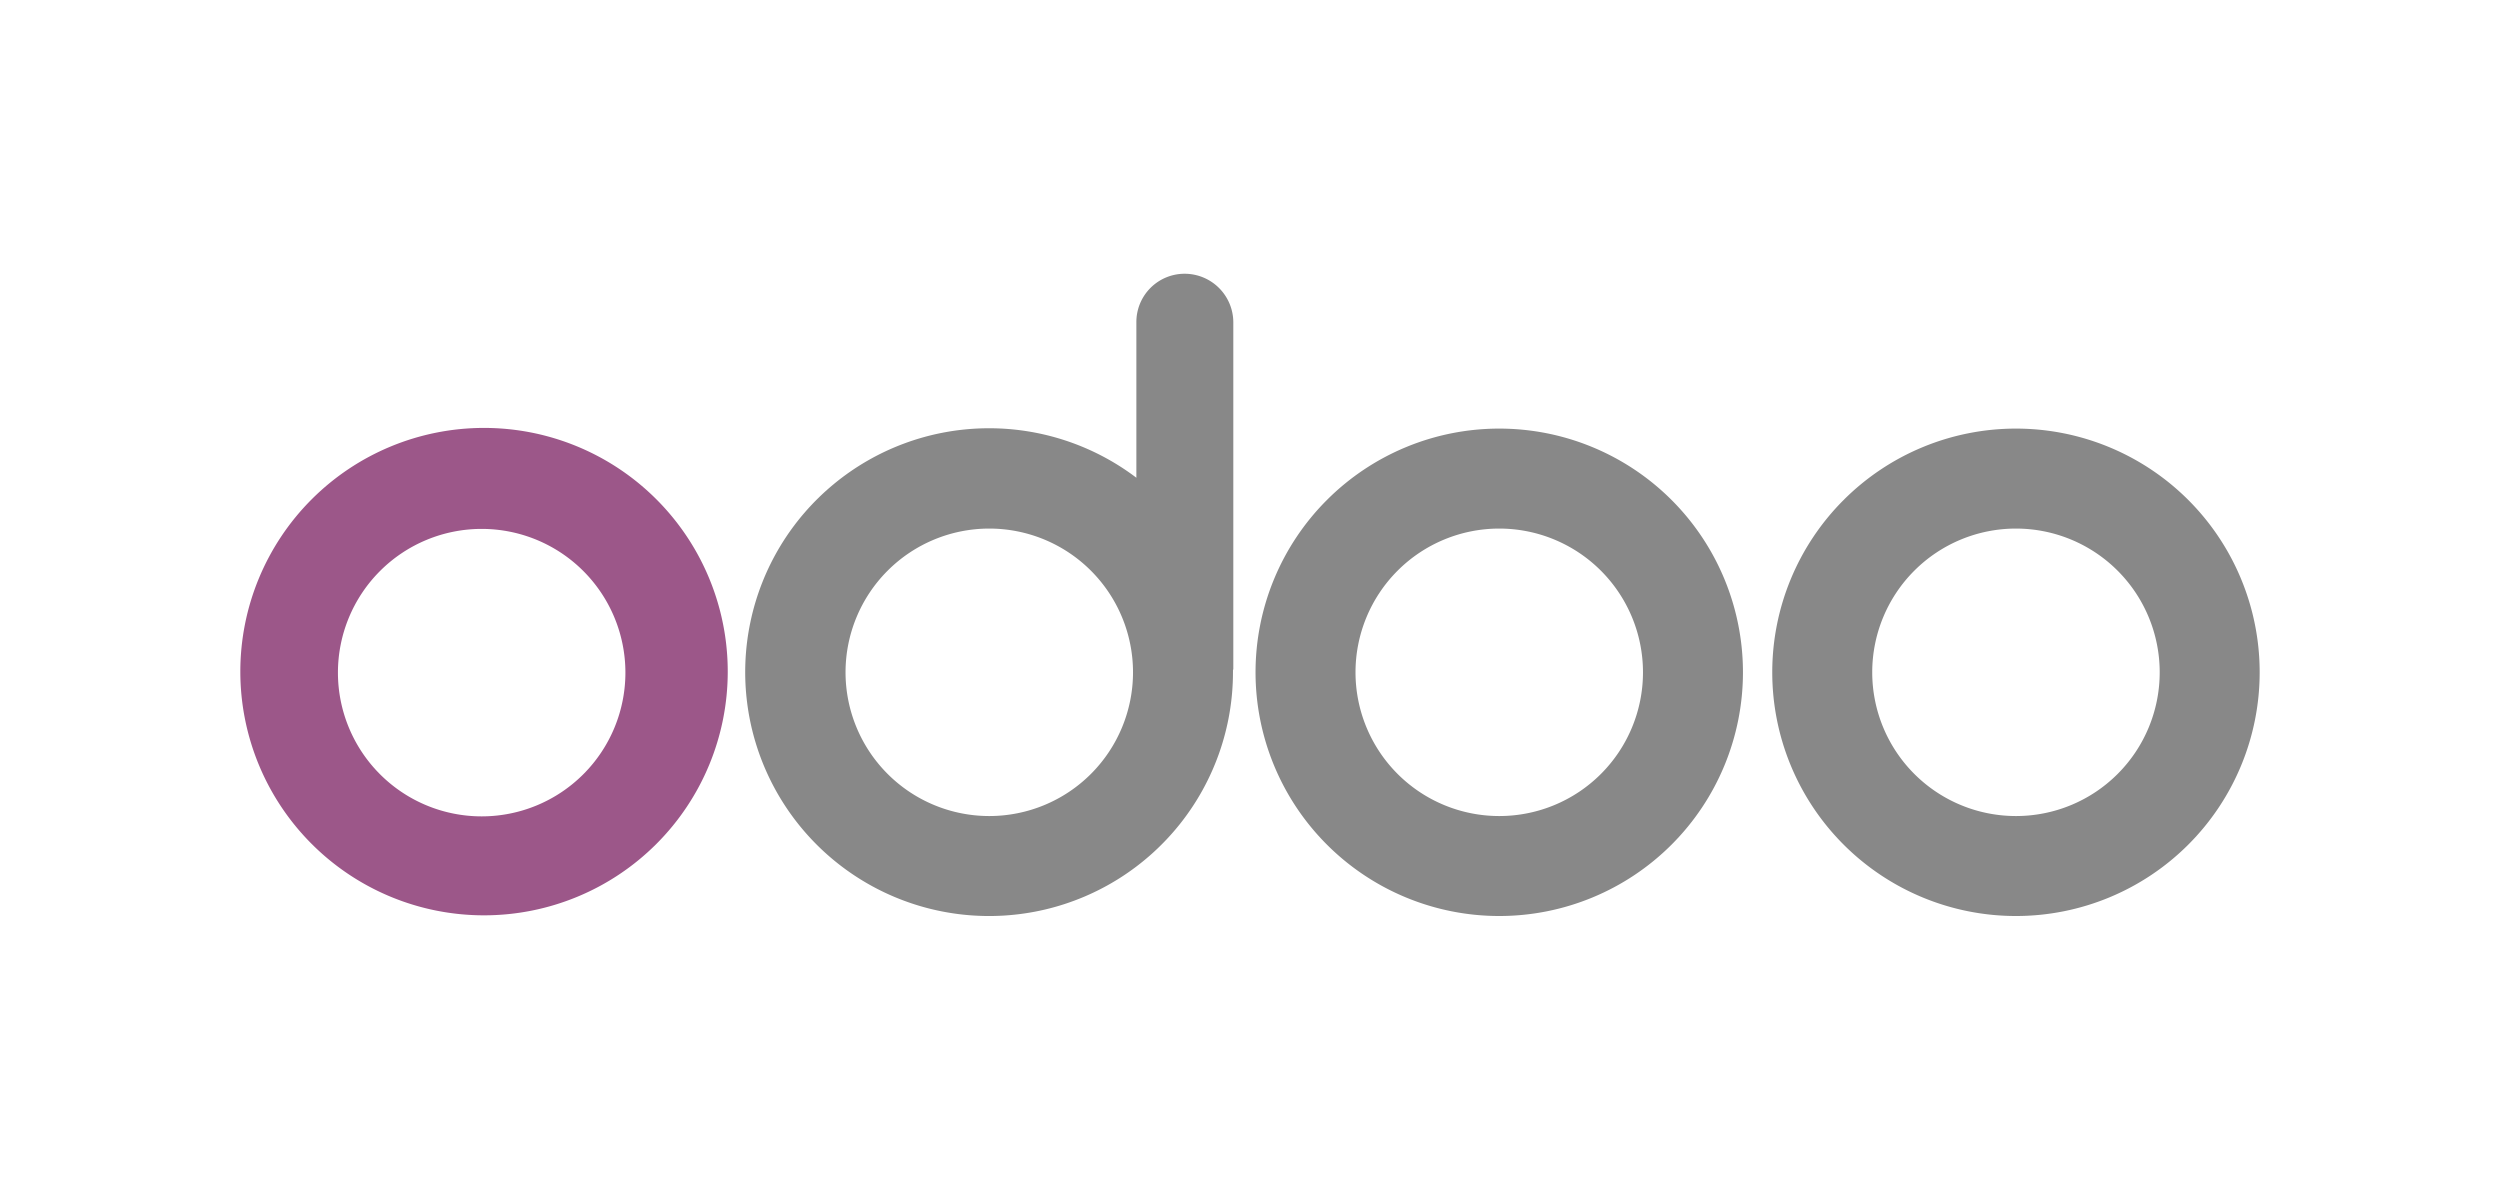 <svg xmlns="http://www.w3.org/2000/svg" xmlns:xlink="http://www.w3.org/1999/xlink" width="166" height="79" viewBox="0 0 166 79">
  <defs>
    <clipPath id="clip-path">
      <rect id="Rechteck_251" data-name="Rechteck 251" width="134.085" height="42.646" fill="#8aabb5"/>
    </clipPath>
    <clipPath id="clip-Odoo_-_hover">
      <rect width="166" height="79"/>
    </clipPath>
  </defs>
  <g id="Odoo_-_hover" data-name="Odoo - hover" clip-path="url(#clip-Odoo_-_hover)">
    <g id="Odoo" transform="translate(15.957 18.177)">
      <g id="Gruppe_516" data-name="Gruppe 516" clip-path="url(#clip-path)">
        <path id="Pfad_2225" data-name="Pfad 2225" d="M471.282,46a16.182,16.182,0,1,0,16.182,16.182A16.182,16.182,0,0,0,471.282,46m0,25.726a9.544,9.544,0,1,1,9.544-9.544,9.539,9.539,0,0,1-9.544,9.544" transform="translate(-353.379 -35.718)" fill="#888"/>
        <path id="Pfad_2226" data-name="Pfad 2226" d="M317.782,46a16.182,16.182,0,1,0,16.182,16.182A16.182,16.182,0,0,0,317.782,46m0,25.726a9.544,9.544,0,1,1,9.544-9.544,9.539,9.539,0,0,1-9.544,9.544" transform="translate(-234.189 -35.718)" fill="#888"/>
        <path id="Pfad_2227" data-name="Pfad 2227" d="M179.268,0a3.205,3.205,0,0,0-3.219,3.219V13.545a16.194,16.194,0,1,0,6.415,12.919V26.33a.38.38,0,0,0,.022-.156V3.219A3.234,3.234,0,0,0,179.268,0M166.282,36.008a9.544,9.544,0,1,1,9.544-9.544,9.544,9.544,0,0,1-9.544,9.544" transform="translate(-116.551)" fill="#888"/>
        <path id="Pfad_2228" data-name="Pfad 2228" d="M16.182,45.8A16.182,16.182,0,1,0,32.365,61.982,16.182,16.182,0,0,0,16.182,45.8m-.156,25.793a9.544,9.544,0,1,1,9.544-9.544,9.544,9.544,0,0,1-9.544,9.544" transform="translate(0 -35.563)" fill="#9c5789"/>
      </g>
    </g>
  </g>
</svg>
